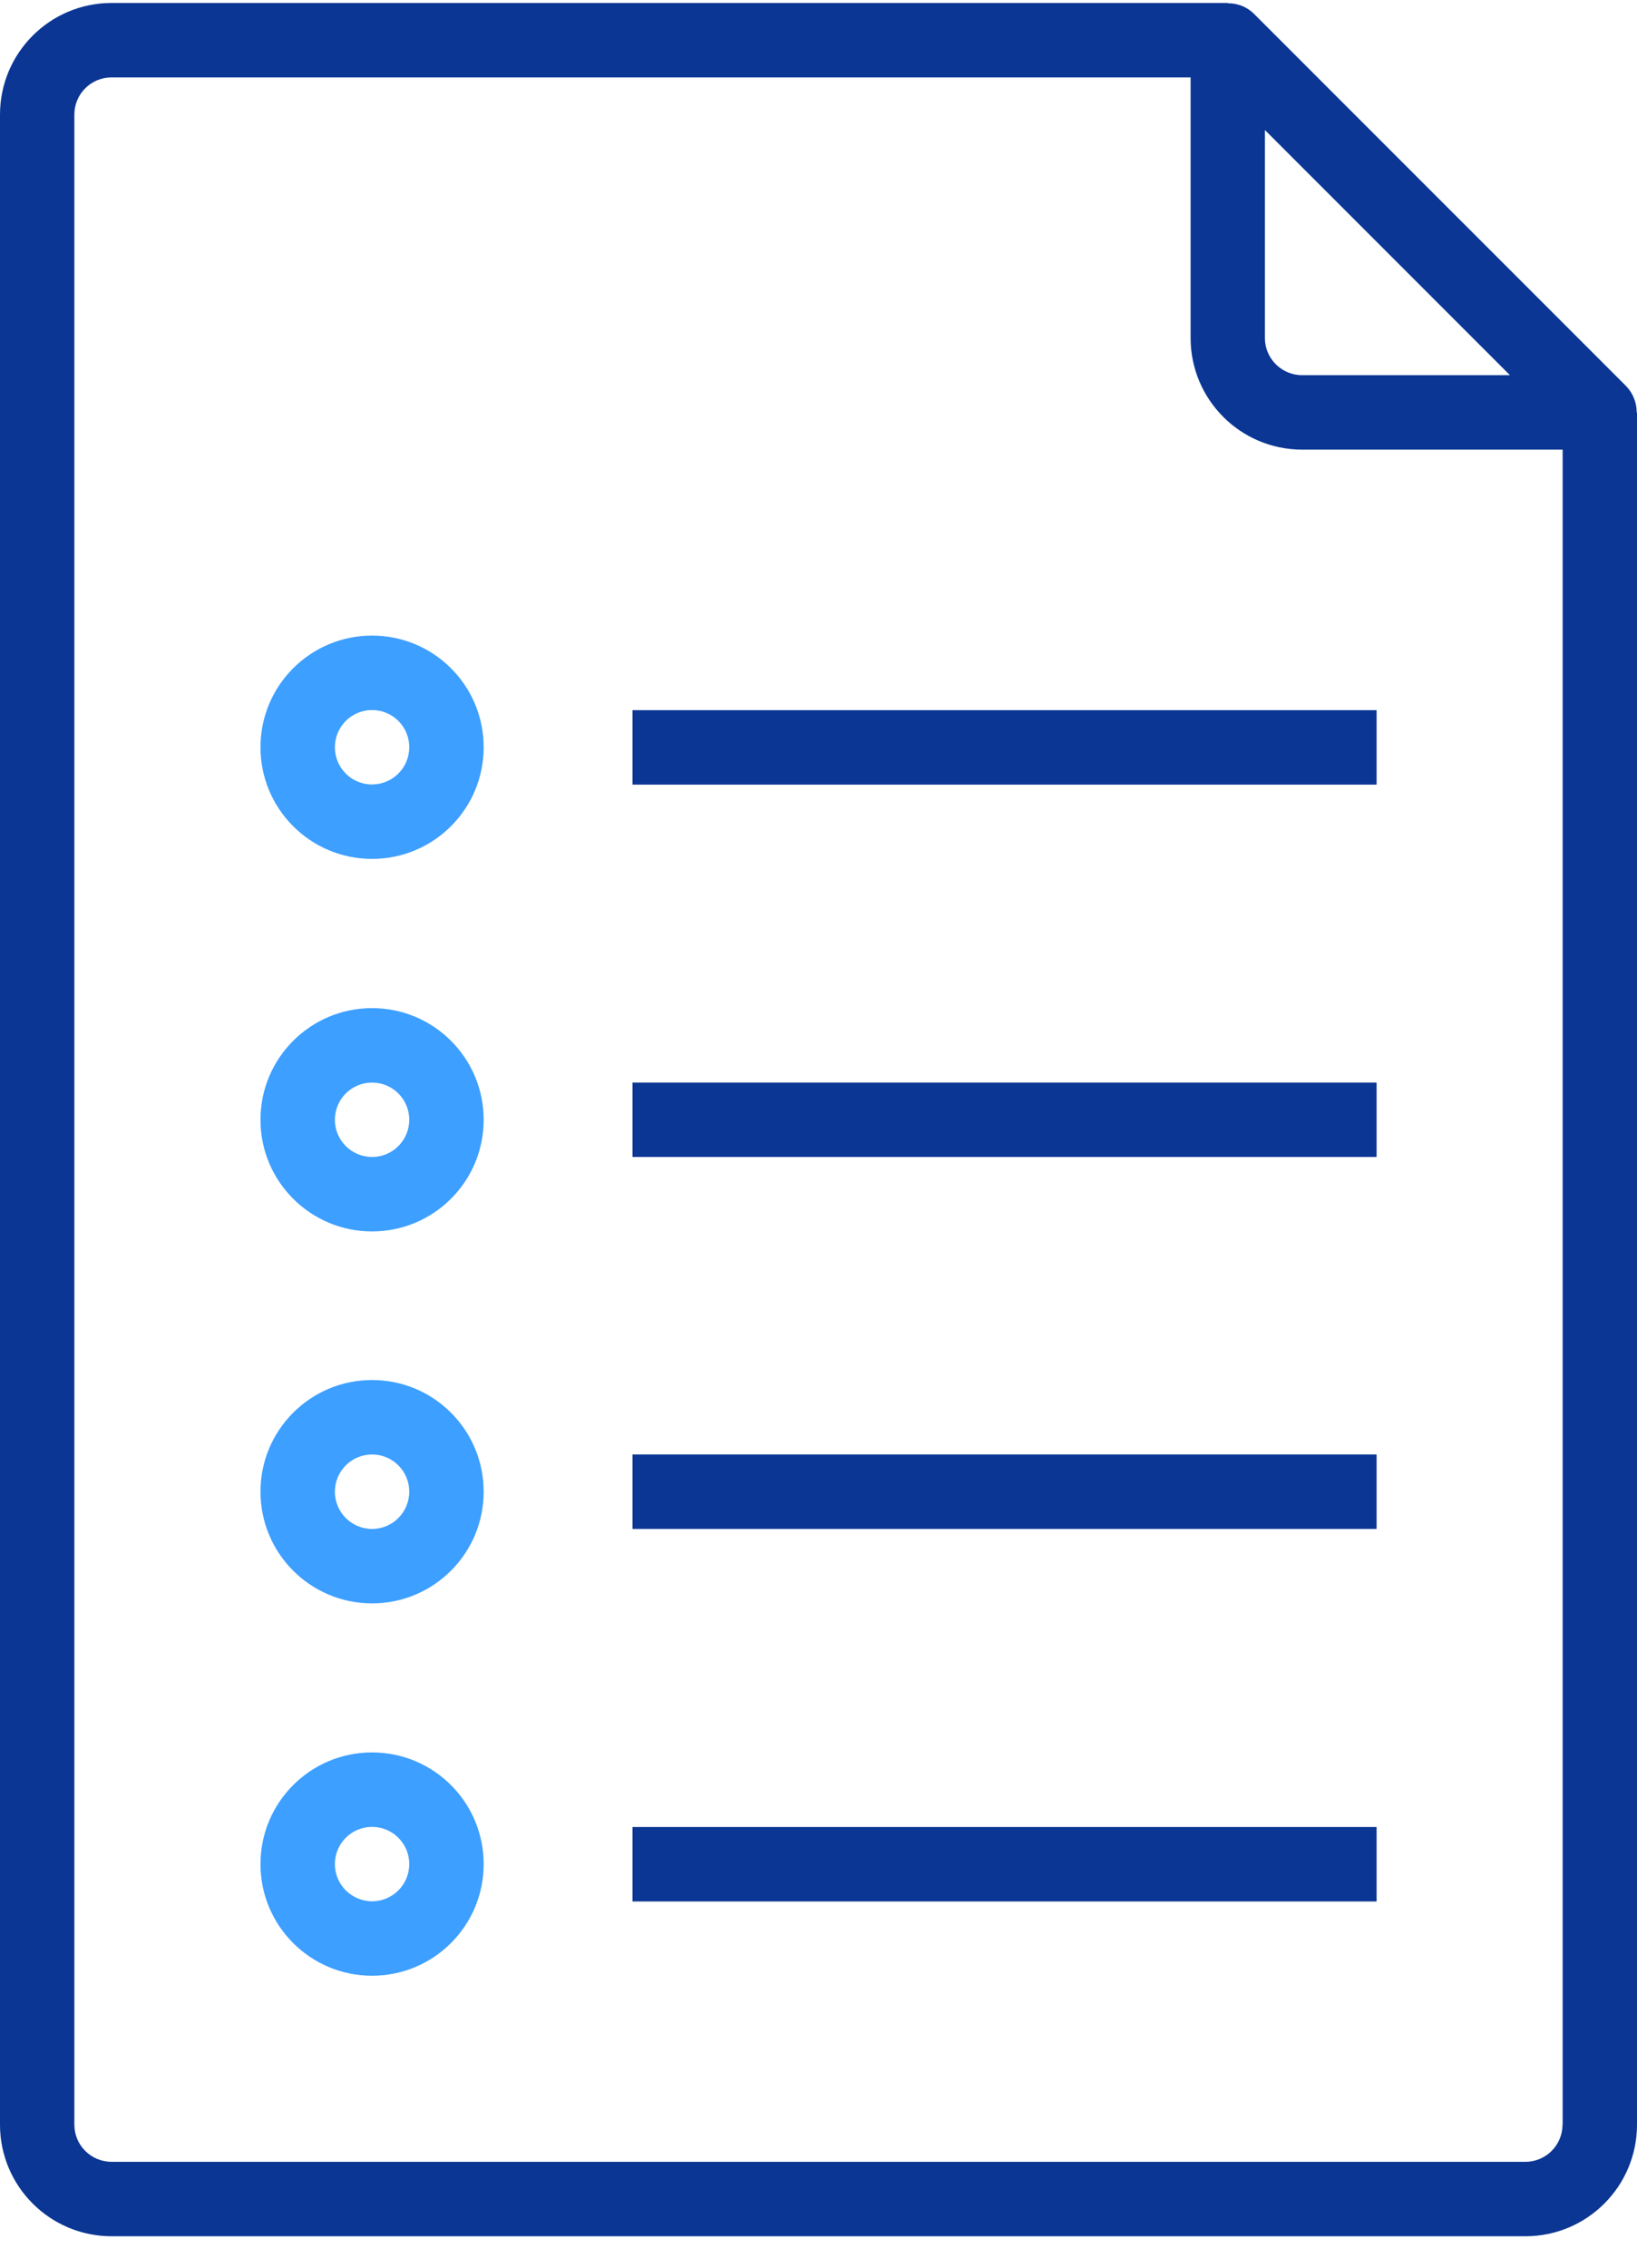 <svg xmlns="http://www.w3.org/2000/svg" width="26" height="36" fill="none" viewBox="0 0 26 36">
    <path fill="#0B3694" d="M25.995 6.547c.001-.156-.06-.306-.168-.418L19.917.22c-.11-.11-.26-.17-.417-.168V.047H1.773C.793.047 0 .84 0 1.82v31.909c0 .979.794 1.772 1.773 1.772h22.454c.98 0 1.773-.793 1.773-1.772V6.547h-.005zM20.09 2.064l3.892 3.892h-3.301c-.326 0-.591-.265-.591-.59V2.063zm4.727 31.665c0 .326-.264.59-.59.59H1.772c-.327 0-.591-.264-.591-.59V1.819c0-.326.264-.59.59-.59H18.91v4.136c0 .98.794 1.773 1.773 1.773h4.136v26.59z"/>
    <path fill="#3D9FFF" d="M5.91 16.004c-.98 0-1.773.794-1.773 1.773 0 .979.793 1.772 1.772 1.772.98 0 1.773-.793 1.773-1.772 0-.98-.793-1.773-1.773-1.773zm0 2.363c-.327 0-.591-.264-.591-.59 0-.327.264-.591.59-.591.327 0 .591.264.591.59 0 .327-.264.591-.59.591z"/>
    <path fill="#0B3694" d="M21.864 17.186H10.046v1.181h11.818v-1.181z"/>
    <path fill="#3D9FFF" d="M5.91 10.09c-.98 0-1.773.793-1.773 1.773 0 .979.793 1.772 1.772 1.772.98 0 1.773-.793 1.773-1.772 0-.98-.793-1.773-1.773-1.773zm0 2.364c-.327 0-.591-.265-.591-.591 0-.327.264-.591.59-.591.327 0 .591.264.591.59 0 .327-.264.591-.59.591z"/>
    <path fill="#0B3694" d="M21.864 11.274H10.046v1.182h11.818v-1.182z"/>
    <path fill="#3D9FFF" d="M5.91 21.908c-.98 0-1.773.794-1.773 1.773 0 .979.793 1.773 1.772 1.773.98 0 1.773-.794 1.773-1.773 0-.98-.793-1.773-1.773-1.773zm0 2.364c-.327 0-.591-.265-.591-.591 0-.326.264-.591.59-.591.327 0 .591.265.591.59 0 .327-.264.592-.59.592z"/>
    <path fill="#0B3694" d="M21.864 23.09H10.046v1.182h11.818V23.09z"/>
    <path fill="#3D9FFF" d="M5.91 27.82c-.98 0-1.773.793-1.773 1.773 0 .979.793 1.772 1.772 1.772.98 0 1.773-.793 1.773-1.772 0-.98-.793-1.773-1.773-1.773zm0 2.363c-.327 0-.591-.264-.591-.59 0-.327.264-.591.59-.591.327 0 .591.264.591.59 0 .327-.264.591-.59.591z"/>
    <path fill="#0B3694" d="M21.864 29.004H10.046v1.182h11.818v-1.182z"/>
</svg>
